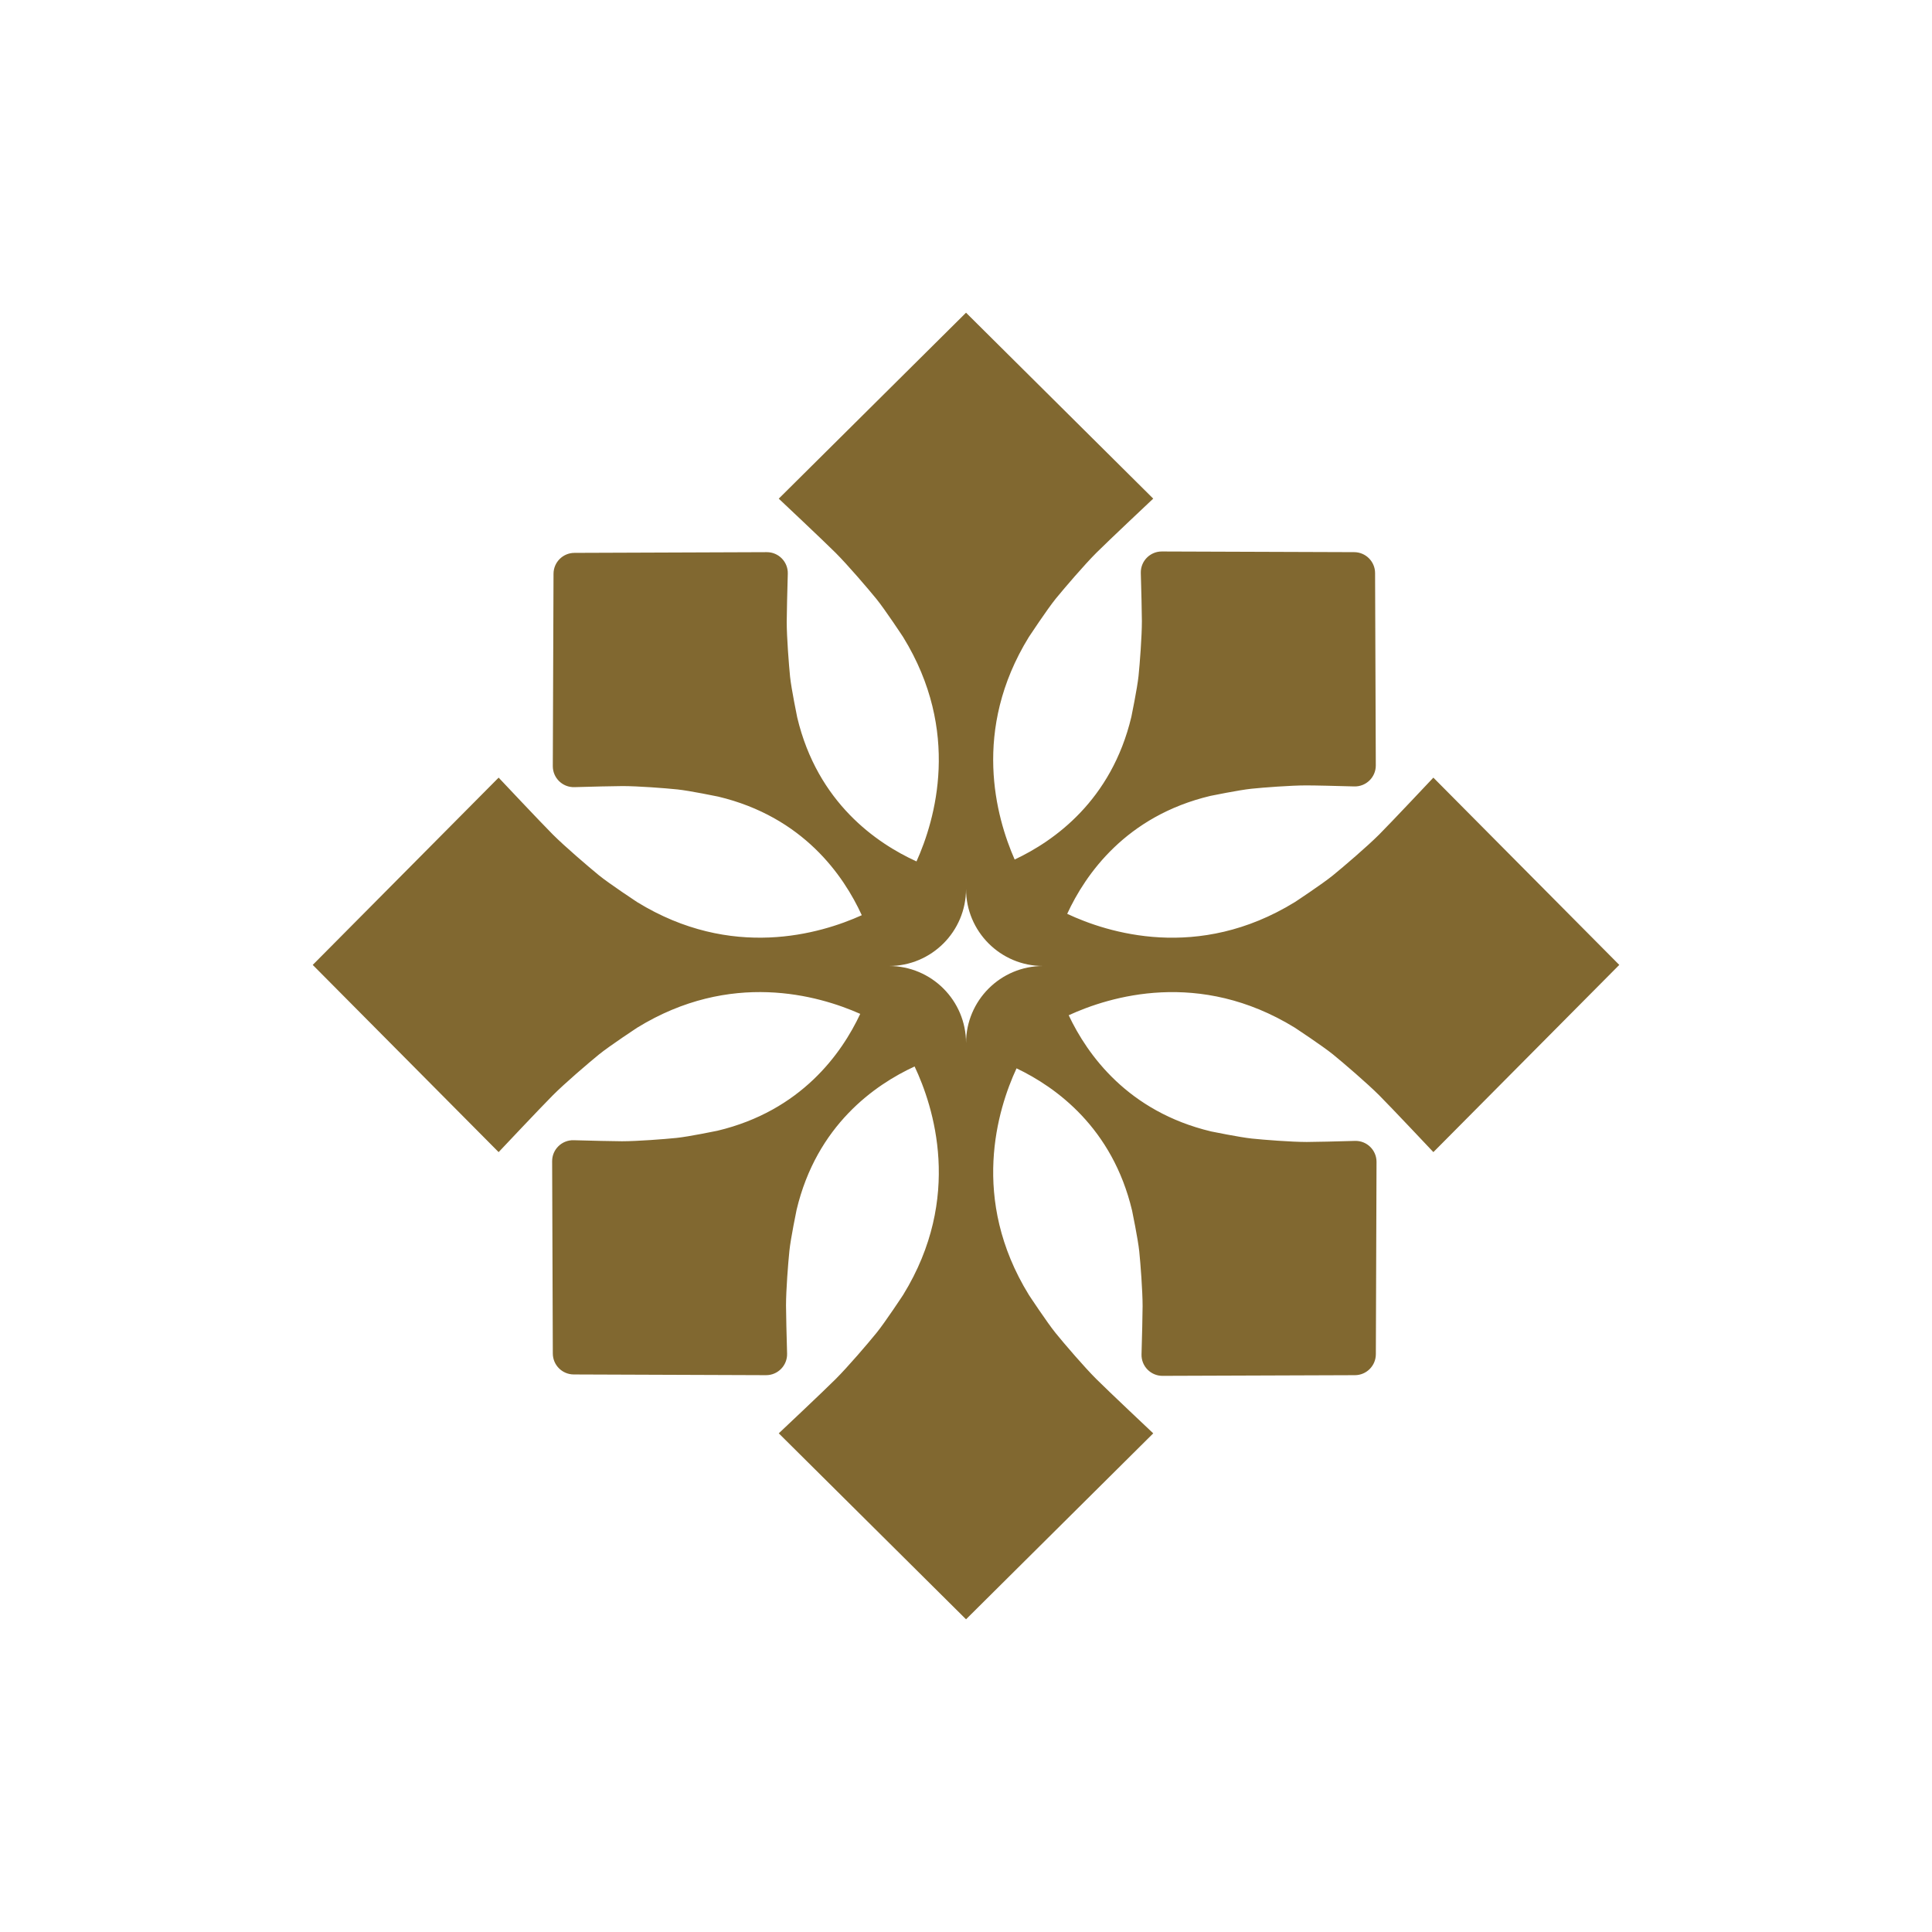 <?xml version="1.0" encoding="utf-8"?>
<!-- Generator: Adobe Illustrator 27.8.1, SVG Export Plug-In . SVG Version: 6.00 Build 0)  -->
<svg version="1.1" id="Layer_1" xmlns="http://www.w3.org/2000/svg" xmlns:xlink="http://www.w3.org/1999/xlink" x="0px" y="0px"
	 viewBox="0 0 1080 1080" style="enable-background:new 0 0 1080 1080;" xml:space="preserve">
<style type="text/css">
	.st0{fill:#816830;}
</style>
<g>
	<g>
		<path class="st0" d="M801.26,434.7c0,0-23.92,25.42-30.29,31.79c-6.71,6.71-19.82,17.92-25.79,22.79
			c-5.97,4.87-21.32,14.98-21.32,14.98c-54.18,33.32-104.84,17.12-127.29,6.58c10.2-22.11,32.86-54.7,80.09-65.94
			c0,0,16.02-3.28,22.82-3.98c6.83-0.71,22.11-1.87,30.6-1.87c4.69-0.02,17.32,0.3,26.95,0.57c6.62,0.18,12.08-5.14,12.05-11.77
			l-0.4-107.51c-0.02-6.44-5.24-11.66-11.69-11.68l-107.51-0.38c-6.62-0.02-11.95,5.43-11.76,12.05c0.27,9.64,0.6,22.26,0.6,26.95
			c0,8.45-1.16,23.74-1.87,30.57c-0.7,6.83-4.01,22.85-4.01,22.85c-11.12,46.74-43.12,69.4-65.24,79.78
			c-10.44-23.74-24.04-72.43,7.93-124.38c0,0,10.11-15.31,14.95-21.32c4.87-5.97,16.08-19.05,22.82-25.79
			c6.34-6.34,31.76-30.26,31.76-30.26L540.02,174.8L435.33,278.75c0,0,25.42,23.92,31.76,30.26c6.74,6.74,17.95,19.82,22.82,25.79
			c4.87,6,14.95,21.32,14.95,21.32c32.43,52.68,17.98,102.08,7.47,125.42c-22.14-10.08-55.31-32.71-66.67-80.46
			c0,0-3.31-16.02-4.01-22.82c-0.67-6.83-1.87-22.11-1.87-30.6c0-4.69,0.33-17.31,0.6-26.95c0.19-6.62-5.14-12.08-11.77-12.05
			l-107.51,0.4c-6.44,0.02-11.66,5.24-11.68,11.68l-0.4,107.51c-0.02,6.62,5.43,11.95,12.05,11.77c9.64-0.27,22.26-0.6,26.95-0.6
			c8.48,0,23.77,1.16,30.6,1.87c6.83,0.7,22.82,4.01,22.82,4.01c47.53,11.3,70.17,44.16,80.3,66.31
			c-23.25,10.51-72.77,25.14-125.6-7.35c0,0-15.34-10.11-21.32-14.95c-5.97-4.9-19.08-16.11-25.79-22.82
			c-6.37-6.37-30.29-31.79-30.29-31.79L174.82,539.39l103.92,104.65c0,0,23.92-25.39,30.29-31.76c6.71-6.74,19.82-17.95,25.79-22.82
			c5.97-4.84,21.32-14.95,21.32-14.95c52.22-32.13,101.16-18.22,124.74-7.75c-10.35,22.11-33.05,54.18-79.84,65.33
			c0,0-15.99,3.31-22.82,4.01c-6.8,0.7-22.11,1.87-30.57,1.87c-4.69,0-17.33-0.32-26.96-0.58c-6.62-0.18-12.07,5.15-12.04,11.76
			l0.38,107.49c0.02,6.44,5.24,11.66,11.68,11.69l107.51,0.4c6.62,0.02,11.95-5.43,11.77-12.05c-0.27-9.64-0.6-22.26-0.6-26.95
			c0-8.48,1.19-23.77,1.9-30.6c0.7-6.83,4.01-22.82,4.01-22.82c11.24-47.29,43.83-69.95,65.97-80.15
			c10.54,22.27,27.14,73.2-6.4,127.68c0,0-10.08,15.34-14.95,21.32c-4.87,6-16.08,19.08-22.82,25.79
			c-6.34,6.37-31.76,30.29-31.76,30.29L540.02,905.2l104.65-103.95c0,0-25.39-23.92-31.76-30.29c-6.74-6.71-17.95-19.78-22.82-25.79
			c-4.84-5.97-14.95-21.32-14.95-21.32c-33.02-53.66-17.46-103.86-6.89-126.64c22.08,10.54,53.57,33.23,64.59,79.51
			c0,0,3.31,15.99,4.01,22.82c0.7,6.8,1.87,22.11,1.87,30.57c0,4.69-0.33,17.32-0.6,26.95c-0.19,6.62,5.14,12.08,11.76,12.05
			l107.54-0.38c6.44-0.02,11.66-5.24,11.69-11.69l0.38-107.51c0.02-6.62-5.43-11.95-12.05-11.76c-9.64,0.27-22.26,0.6-26.95,0.6
			c-8.48,0-23.77-1.19-30.6-1.9c-6.83-0.7-22.82-3.98-22.82-3.98c-46.52-11.09-69.22-42.85-79.66-64.96
			c22.88-10.5,72.95-25.94,126.46,6.98c0,0,15.34,10.11,21.32,14.95c5.97,4.87,19.08,16.11,25.79,22.82
			c6.37,6.37,30.29,31.76,30.29,31.76l103.92-104.65L801.26,434.7z M540.02,583.09c0-23.8-19.29-43.09-43.09-43.09
			c23.8,0,43.09-19.29,43.09-43.09c0,23.8,19.26,43.09,43.06,43.09C559.28,540,540.02,559.3,540.02,583.09z"/>
	</g>
</g>
</svg>

